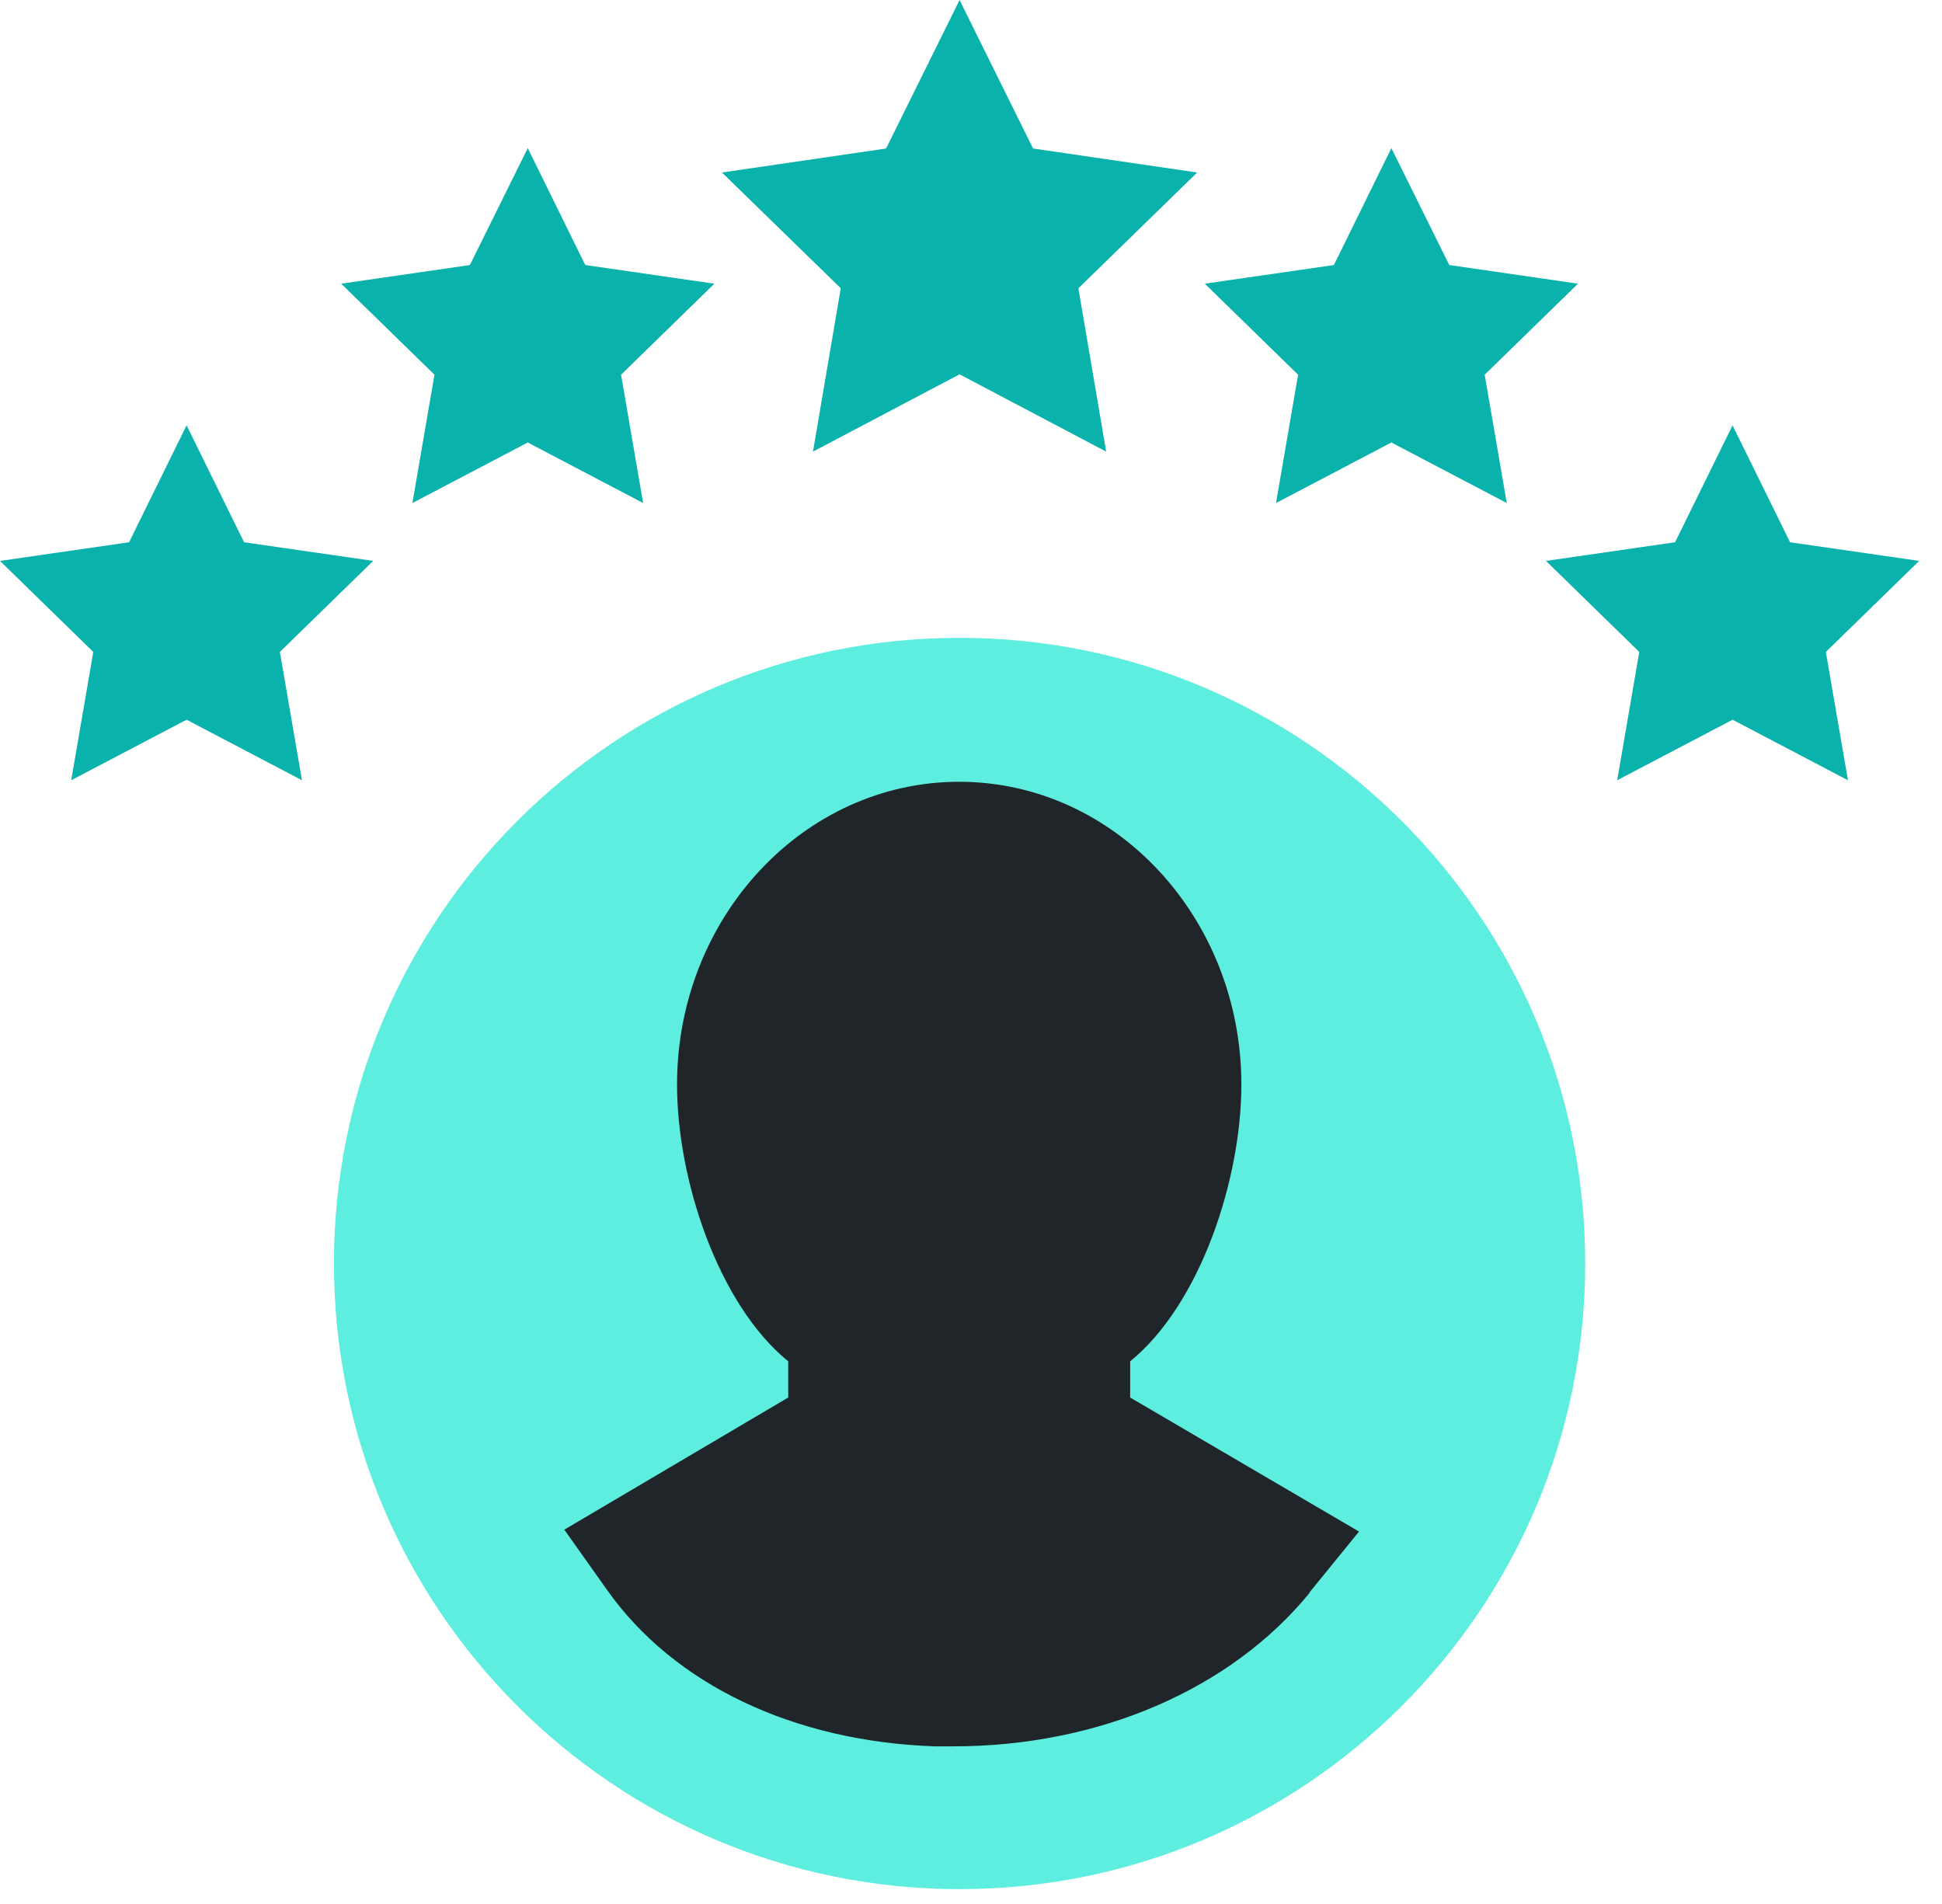<svg width="51" height="50" viewBox="0 0 51 50" fill="none" xmlns="http://www.w3.org/2000/svg">
<g clip-path="url(#clip0_3285_25338)">
<path d="M25.2 46.98C32.816 46.98 38.99 40.806 38.99 33.19C38.99 25.574 32.816 19.4 25.2 19.4C17.584 19.4 11.41 25.574 11.41 33.19C11.41 40.806 17.584 46.98 25.2 46.98Z" fill="#1F2528"/>
<path d="M25.2 16.75C16.12 16.75 8.77 24.11 8.77 33.18C8.77 42.25 16.13 49.61 25.2 49.61C34.27 49.61 41.63 42.25 41.63 33.18C41.63 24.11 34.27 16.75 25.2 16.75ZM34.4 41.82C32.32 44.37 28.85 45.86 25.04 45.86C24.87 45.86 24.71 45.86 24.54 45.86C20.84 45.73 17.7 44.24 15.94 41.75L14.82 40.17L20.7 36.7V35.75C18.86 34.25 17.78 30.98 17.78 28.48C17.78 24.1 21.1 20.53 25.19 20.53C29.28 20.53 32.6 24.1 32.6 28.48C32.6 30.98 31.52 34.25 29.68 35.75V36.7L35.69 40.22L34.38 41.83L34.4 41.82Z" fill="#5DEEDF"/>
<path d="M4.9 18.9L1.87 20.49L2.45 17.12L0 14.73L3.39 14.24L4.9 11.17L6.41 14.24L9.8 14.73L7.35 17.12L7.93 20.49L4.9 18.9Z" fill="#0AB2AC"/>
<path d="M13.86 11.62L10.83 13.21L11.41 9.84L8.96 7.45L12.34 6.96L13.86 3.89L15.37 6.96L18.76 7.45L16.31 9.84L16.89 13.21L13.86 11.62Z" fill="#0AB2AC"/>
<path d="M25.2 9.83L21.35 11.86L22.08 7.57L18.96 4.53L23.27 3.9L25.2 0L27.13 3.9L31.44 4.53L28.32 7.57L29.05 11.86L25.2 9.83Z" fill="#0AB2AC"/>
<path d="M36.54 11.62L33.51 13.21L34.09 9.84L31.64 7.45L35.03 6.96L36.54 3.89L38.06 6.96L41.44 7.45L38.99 9.84L39.57 13.21L36.54 11.62Z" fill="#0AB2AC"/>
<path d="M45.5 18.9L42.47 20.49L43.05 17.12L40.6 14.73L43.99 14.24L45.5 11.17L47.01 14.24L50.4 14.73L47.95 17.12L48.53 20.49L45.5 18.9Z" fill="#0AB2AC"/>
</g>
<defs>
<clipPath id="clip0_3285_25338">
<rect width="50.4" height="49.62" fill="white"/>
</clipPath>
</defs>
</svg>
